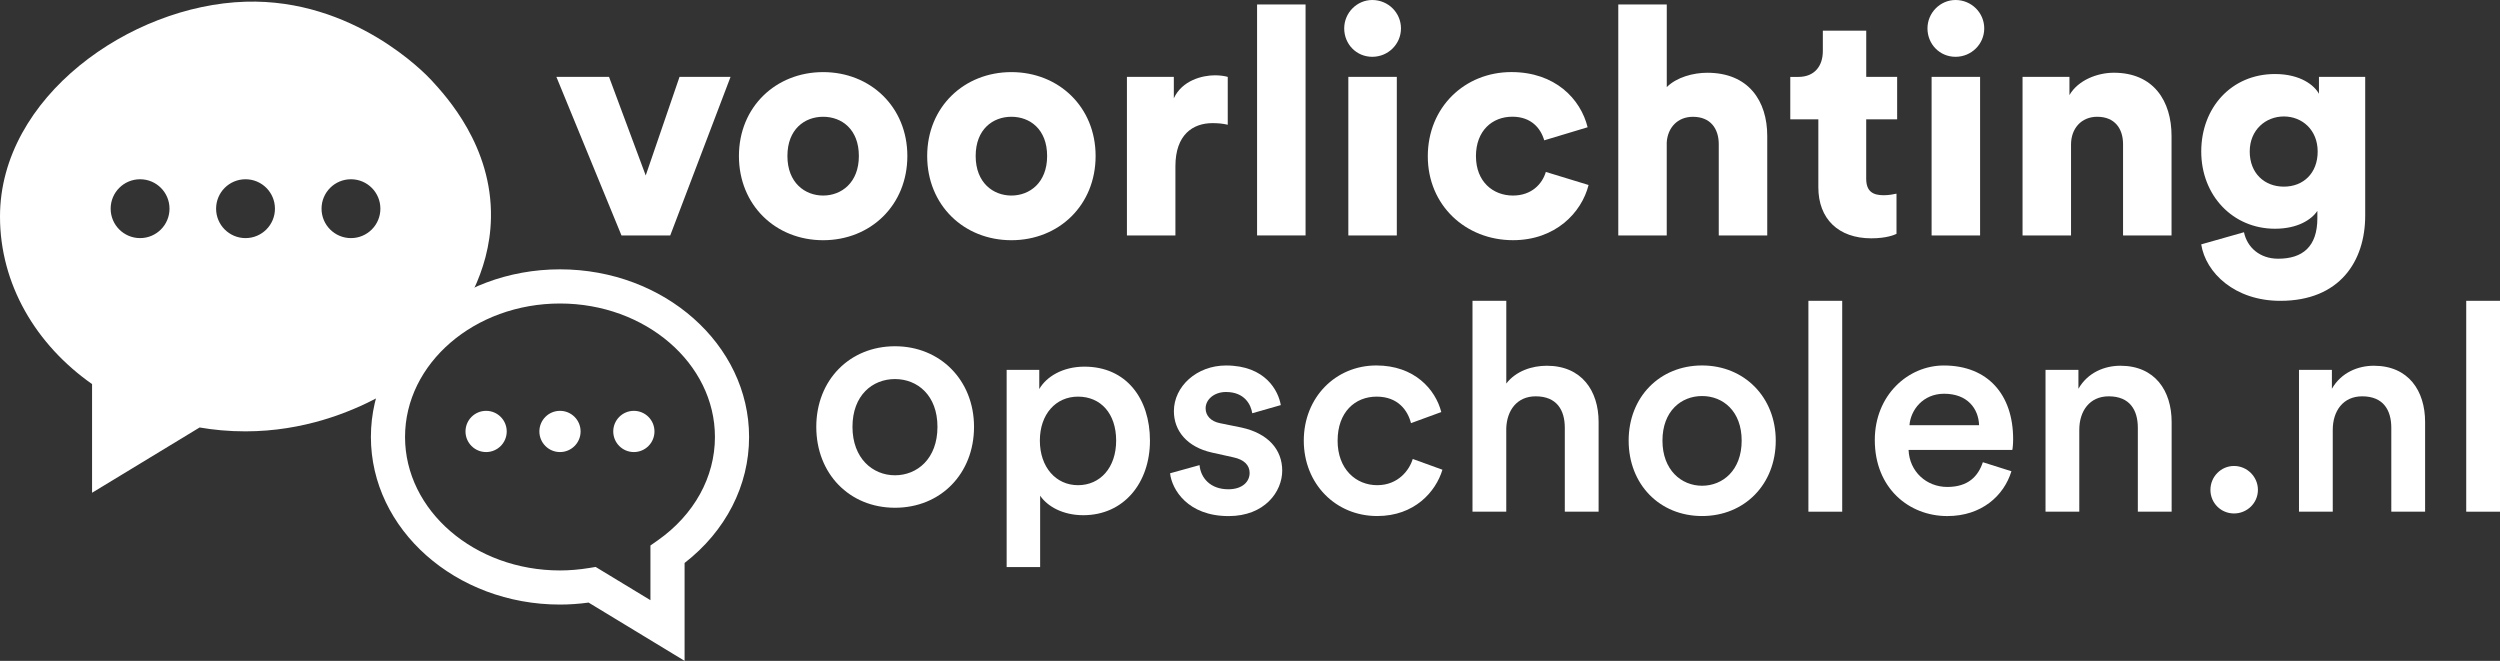 <?xml version="1.0" encoding="UTF-8"?>
<svg xmlns="http://www.w3.org/2000/svg" id="Laag_1" data-name="Laag 1" viewBox="0 0 805.42 212.9">
  <rect x="0" y="0" width="805.42" height="212.9" fill="#333333" stroke="none"/>
  <defs>
    <style>
      .cls-1 {
        fill: #fff;
      }
    </style>
  </defs>
  <path class="cls-1" d="m215.94,75.85h-15.72l-20.97-51.08h16.96l11.82,31.76,10.89-31.76h16.44l-19.43,51.08Z"></path>
  <path class="cls-1" d="m292.32,50.26c0,15.83-11.82,27.13-27.13,27.13s-27.13-11.3-27.13-27.13,11.92-27.03,27.13-27.03,27.13,11.2,27.13,27.03Zm-15.62,0c0-8.63-5.55-12.64-11.51-12.64s-11.51,4.01-11.51,12.64,5.65,12.74,11.51,12.74,11.51-4.11,11.51-12.74Z"></path>
  <path class="cls-1" d="m352.97,50.26c0,15.83-11.82,27.13-27.13,27.13s-27.13-11.3-27.13-27.13,11.92-27.03,27.13-27.03,27.13,11.2,27.13,27.03Zm-15.62,0c0-8.63-5.55-12.64-11.51-12.64s-11.51,4.01-11.51,12.64,5.65,12.74,11.51,12.74,11.51-4.11,11.51-12.74Z"></path>
  <path class="cls-1" d="m395.53,40.18c-1.75-.41-3.39-.51-4.93-.51-6.27,0-11.92,3.7-11.92,13.88v22.3h-15.62V24.77h15.11v6.89c2.67-5.76,9.15-7.4,13.26-7.4,1.54,0,3.08.21,4.11.51v15.42Z"></path>
  <path class="cls-1" d="m404.99,75.85V1.44h15.62v74.41h-15.62Z"></path>
  <path class="cls-1" d="m442.1,0c5.14,0,9.25,4.11,9.25,9.15s-4.11,9.15-9.25,9.15-9.04-4.11-9.04-9.15,4.11-9.15,9.04-9.15Zm-7.71,75.85V24.77h15.62v51.08h-15.62Z"></path>
  <path class="cls-1" d="m475.51,50.36c0,8.12,5.45,12.64,11.92,12.64,6.06,0,9.46-3.8,10.59-7.61l13.77,4.21c-2.26,8.94-10.69,17.78-24.36,17.78-15.21,0-27.44-11.2-27.44-27.03s11.92-27.13,26.93-27.13c14.08,0,22.3,8.63,24.56,17.78l-13.98,4.21c-1.13-3.91-4.21-7.61-10.28-7.61-6.48,0-11.72,4.52-11.72,12.75Z"></path>
  <path class="cls-1" d="m536.98,75.85h-15.62V1.44h15.62v26.62c3.18-3.18,8.53-4.62,13.05-4.62,13.36,0,19.32,9.15,19.32,20.35v32.07h-15.62v-29.39c0-5.03-2.67-8.84-8.33-8.84-4.93,0-8.12,3.49-8.43,8.22v30.01Z"></path>
  <path class="cls-1" d="m601.23,24.77h9.97v13.67h-9.97v19.12c0,4.21,2.26,5.34,5.65,5.34,1.65,0,3.19-.31,4.11-.51v12.95c-.62.31-3.19,1.44-8.12,1.44-10.59,0-17.06-6.27-17.06-16.44v-21.89h-9.04v-13.67h2.57c5.34,0,7.92-3.6,7.92-8.32v-6.58h13.98v14.9Z"></path>
  <path class="cls-1" d="m630.01,0c5.14,0,9.25,4.11,9.25,9.15s-4.11,9.15-9.25,9.15-9.04-4.11-9.04-9.15,4.11-9.15,9.04-9.15Zm-7.71,75.85V24.77h15.62v51.08h-15.62Z"></path>
  <path class="cls-1" d="m667.22,75.85h-15.62V24.77h15.11v5.86c2.78-4.83,9.04-7.2,14.29-7.2,12.85,0,18.6,9.15,18.6,20.35v32.07h-15.62v-29.39c0-5.03-2.67-8.84-8.33-8.84-5.14,0-8.43,3.8-8.43,8.94v29.29Z"></path>
  <path class="cls-1" d="m722.94,74.82c1.03,4.93,5.14,8.53,11,8.53,7.81,0,12.64-3.8,12.64-13.05v-2.36c-1.85,2.77-6.27,5.75-13.67,5.75-13.57,0-23.74-10.69-23.74-24.87s9.76-24.97,23.74-24.97c8.32,0,12.74,3.7,14.18,6.37v-5.45h14.9v44.71c0,14.7-8.22,27.44-27.34,27.44-14.7,0-24.05-9.04-25.49-18.19l13.77-3.91Zm23.74-26c0-6.99-5.03-11.3-10.89-11.3s-11,4.32-11,11.3,4.73,11.31,11,11.31,10.89-4.32,10.89-11.31Z"></path>
  <path class="cls-1" d="m313.8,137.52c0,15.1-10.77,26.06-25.46,26.06s-25.36-10.97-25.36-26.06,10.77-25.97,25.36-25.97,25.46,10.97,25.46,25.97Zm-11.78,0c0-10.17-6.44-15.4-13.69-15.4s-13.69,5.23-13.69,15.4,6.54,15.6,13.69,15.6,13.69-5.33,13.69-15.6Z"></path>
  <path class="cls-1" d="m324.31,182.68v-63.53h10.51v6.19c2.25-3.94,7.51-7.22,14.55-7.22,13.51,0,21.11,10.32,21.11,23.84s-8.35,24.02-21.49,24.02c-6.57,0-11.54-2.82-13.89-6.29v22.99h-10.79Zm22.99-54.9c-7.13,0-12.29,5.63-12.29,14.17s5.16,14.36,12.29,14.36,12.29-5.63,12.29-14.36-4.97-14.17-12.29-14.17Z"></path>
  <path class="cls-1" d="m386.45,149.84c.38,4.13,3.47,7.79,9.29,7.79,4.5,0,6.85-2.44,6.85-5.26,0-2.44-1.69-4.31-5.35-5.06l-6.76-1.5c-8.07-1.79-12.29-7.04-12.29-13.33,0-7.97,7.32-14.73,16.8-14.73,12.76,0,16.89,8.26,17.64,12.76l-9.2,2.63c-.38-2.63-2.35-6.85-8.45-6.85-3.85,0-6.57,2.44-6.57,5.26,0,2.44,1.78,4.22,4.6,4.78l6.94,1.41c8.63,1.88,13.14,7.13,13.14,13.89s-5.63,14.64-17.27,14.64c-13.23,0-18.3-8.63-18.86-13.79l9.48-2.63Z"></path>
  <path class="cls-1" d="m430.93,141.95c0,9.2,5.91,14.36,12.76,14.36s10.42-4.98,11.45-8.45l9.57,3.47c-2.16,7.13-9.01,14.92-21.02,14.92-13.42,0-23.65-10.41-23.65-24.3s10.23-24.21,23.37-24.21c12.29,0,19.05,7.7,20.93,15.01l-9.76,3.57c-1.03-4.03-4.13-8.54-11.07-8.54s-12.57,4.97-12.57,14.17Z"></path>
  <path class="cls-1" d="m485.28,164.85h-10.89v-67.94h10.89v26.65c3.1-4.03,8.26-5.73,13.04-5.73,11.26,0,16.7,8.07,16.7,18.11v28.9h-10.89v-27.03c0-5.63-2.53-10.13-9.38-10.13-6.01,0-9.29,4.5-9.48,10.32v26.84Z"></path>
  <path class="cls-1" d="m572.09,141.95c0,14.08-10.04,24.3-23.74,24.3s-23.65-10.23-23.65-24.3,10.04-24.21,23.65-24.21,23.74,10.23,23.74,24.21Zm-10.98,0c0-9.48-6.01-14.36-12.76-14.36s-12.76,4.88-12.76,14.36,6.1,14.54,12.76,14.54,12.76-4.97,12.76-14.54Z"></path>
  <path class="cls-1" d="m582.61,164.85v-67.94h10.89v67.94h-10.89Z"></path>
  <path class="cls-1" d="m648.02,151.81c-2.44,7.97-9.67,14.45-20.65,14.45-12.39,0-23.37-9.01-23.37-24.49,0-14.45,10.7-24.02,22.24-24.02,14.08,0,22.33,9.29,22.33,23.74,0,1.79-.19,3.29-.28,3.47h-33.41c.28,6.94,5.72,11.92,12.48,11.92s9.95-3.47,11.45-7.97l9.2,2.91Zm-10.42-14.83c-.19-5.35-3.75-10.13-11.26-10.13-6.85,0-10.79,5.26-11.17,10.13h22.43Z"></path>
  <path class="cls-1" d="m669.89,164.85h-10.89v-45.7h10.6v6.1c3-5.26,8.45-7.42,13.51-7.42,11.17,0,16.52,8.07,16.52,18.11v28.9h-10.89v-27.03c0-5.63-2.53-10.13-9.38-10.13-6.19,0-9.48,4.78-9.48,10.79v26.37Z"></path>
  <path class="cls-1" d="m719.73,150.12c4.22,0,7.7,3.47,7.7,7.7s-3.47,7.6-7.7,7.6-7.6-3.38-7.6-7.6,3.38-7.7,7.6-7.7Z"></path>
  <path class="cls-1" d="m751.55,164.85h-10.89v-45.7h10.6v6.1c3-5.26,8.45-7.42,13.51-7.42,11.17,0,16.52,8.07,16.52,18.11v28.9h-10.89v-27.03c0-5.63-2.53-10.13-9.38-10.13-6.19,0-9.48,4.78-9.48,10.79v26.37Z"></path>
  <path class="cls-1" d="m794.54,164.85v-67.94h10.89v67.94h-10.89Z"></path>
  <path class="cls-1" d="m138.94,25.79c-1.8-1.95-24.97-26.29-59.84-25.24C41.81,1.68,0,31.36,0,69.76c0,21.85,11.59,41.3,29.66,53.98v35.01l34.65-21.03c4.42.76,9.38,1.26,14.79,1.25,18.74-.02,33.63-6.13,42.76-10.97,5.76-3.61,14.53-10.09,22.19-20.69,4.31-5.96,13.77-19.05,14.12-37.07.46-23.11-14.37-39.18-19.23-44.45Zm-93.81,50.92c-5.23,0-9.48-4.24-9.48-9.48s4.24-9.48,9.48-9.48,9.48,4.24,9.48,9.48-4.24,9.48-9.48,9.48Zm33.97,0c-5.23,0-9.48-4.24-9.48-9.48s4.24-9.48,9.48-9.48,9.48,4.24,9.48,9.48-4.24,9.48-9.48,9.48Zm33.97,0c-5.23,0-9.48-4.24-9.48-9.48s4.24-9.48,9.48-9.48,9.48,4.24,9.48,9.48-4.24,9.48-9.48,9.48Z"></path>
  <path class="cls-1" d="m220.55,212.9l-30.93-18.77c-3.12.43-6.21.64-9.21.64-33.59,0-60.92-24.22-60.92-54s27.33-54,60.92-54,60.92,24.22,60.92,54c0,15.68-7.54,30.33-20.78,40.6v31.53Zm-28.67-30.26l17.67,10.72v-17.62l2.34-1.64c11.72-8.23,18.44-20.38,18.44-33.32,0-23.71-22.4-43-49.92-43s-49.92,19.29-49.92,43,22.4,43,49.92,43c3.05,0,6.24-.27,9.47-.8l2.01-.33Z"></path>
  <path class="cls-1" d="m204.21,132.36c3.67,0,6.64,2.97,6.64,6.64s-2.97,6.64-6.64,6.64c-3.67,0-6.64-2.97-6.64-6.64s2.97-6.64,6.64-6.64Zm-30.44,6.64c0,3.67,2.97,6.64,6.64,6.64,3.67,0,6.64-2.97,6.64-6.64,0-3.67-2.97-6.64-6.64-6.64s-6.64,2.97-6.64,6.64Zm-23.8,0c0,3.67,2.97,6.64,6.64,6.64,3.67,0,6.64-2.97,6.64-6.64,0-3.67-2.97-6.64-6.64-6.64-3.67,0-6.64,2.97-6.64,6.64Z"></path>
</svg>
